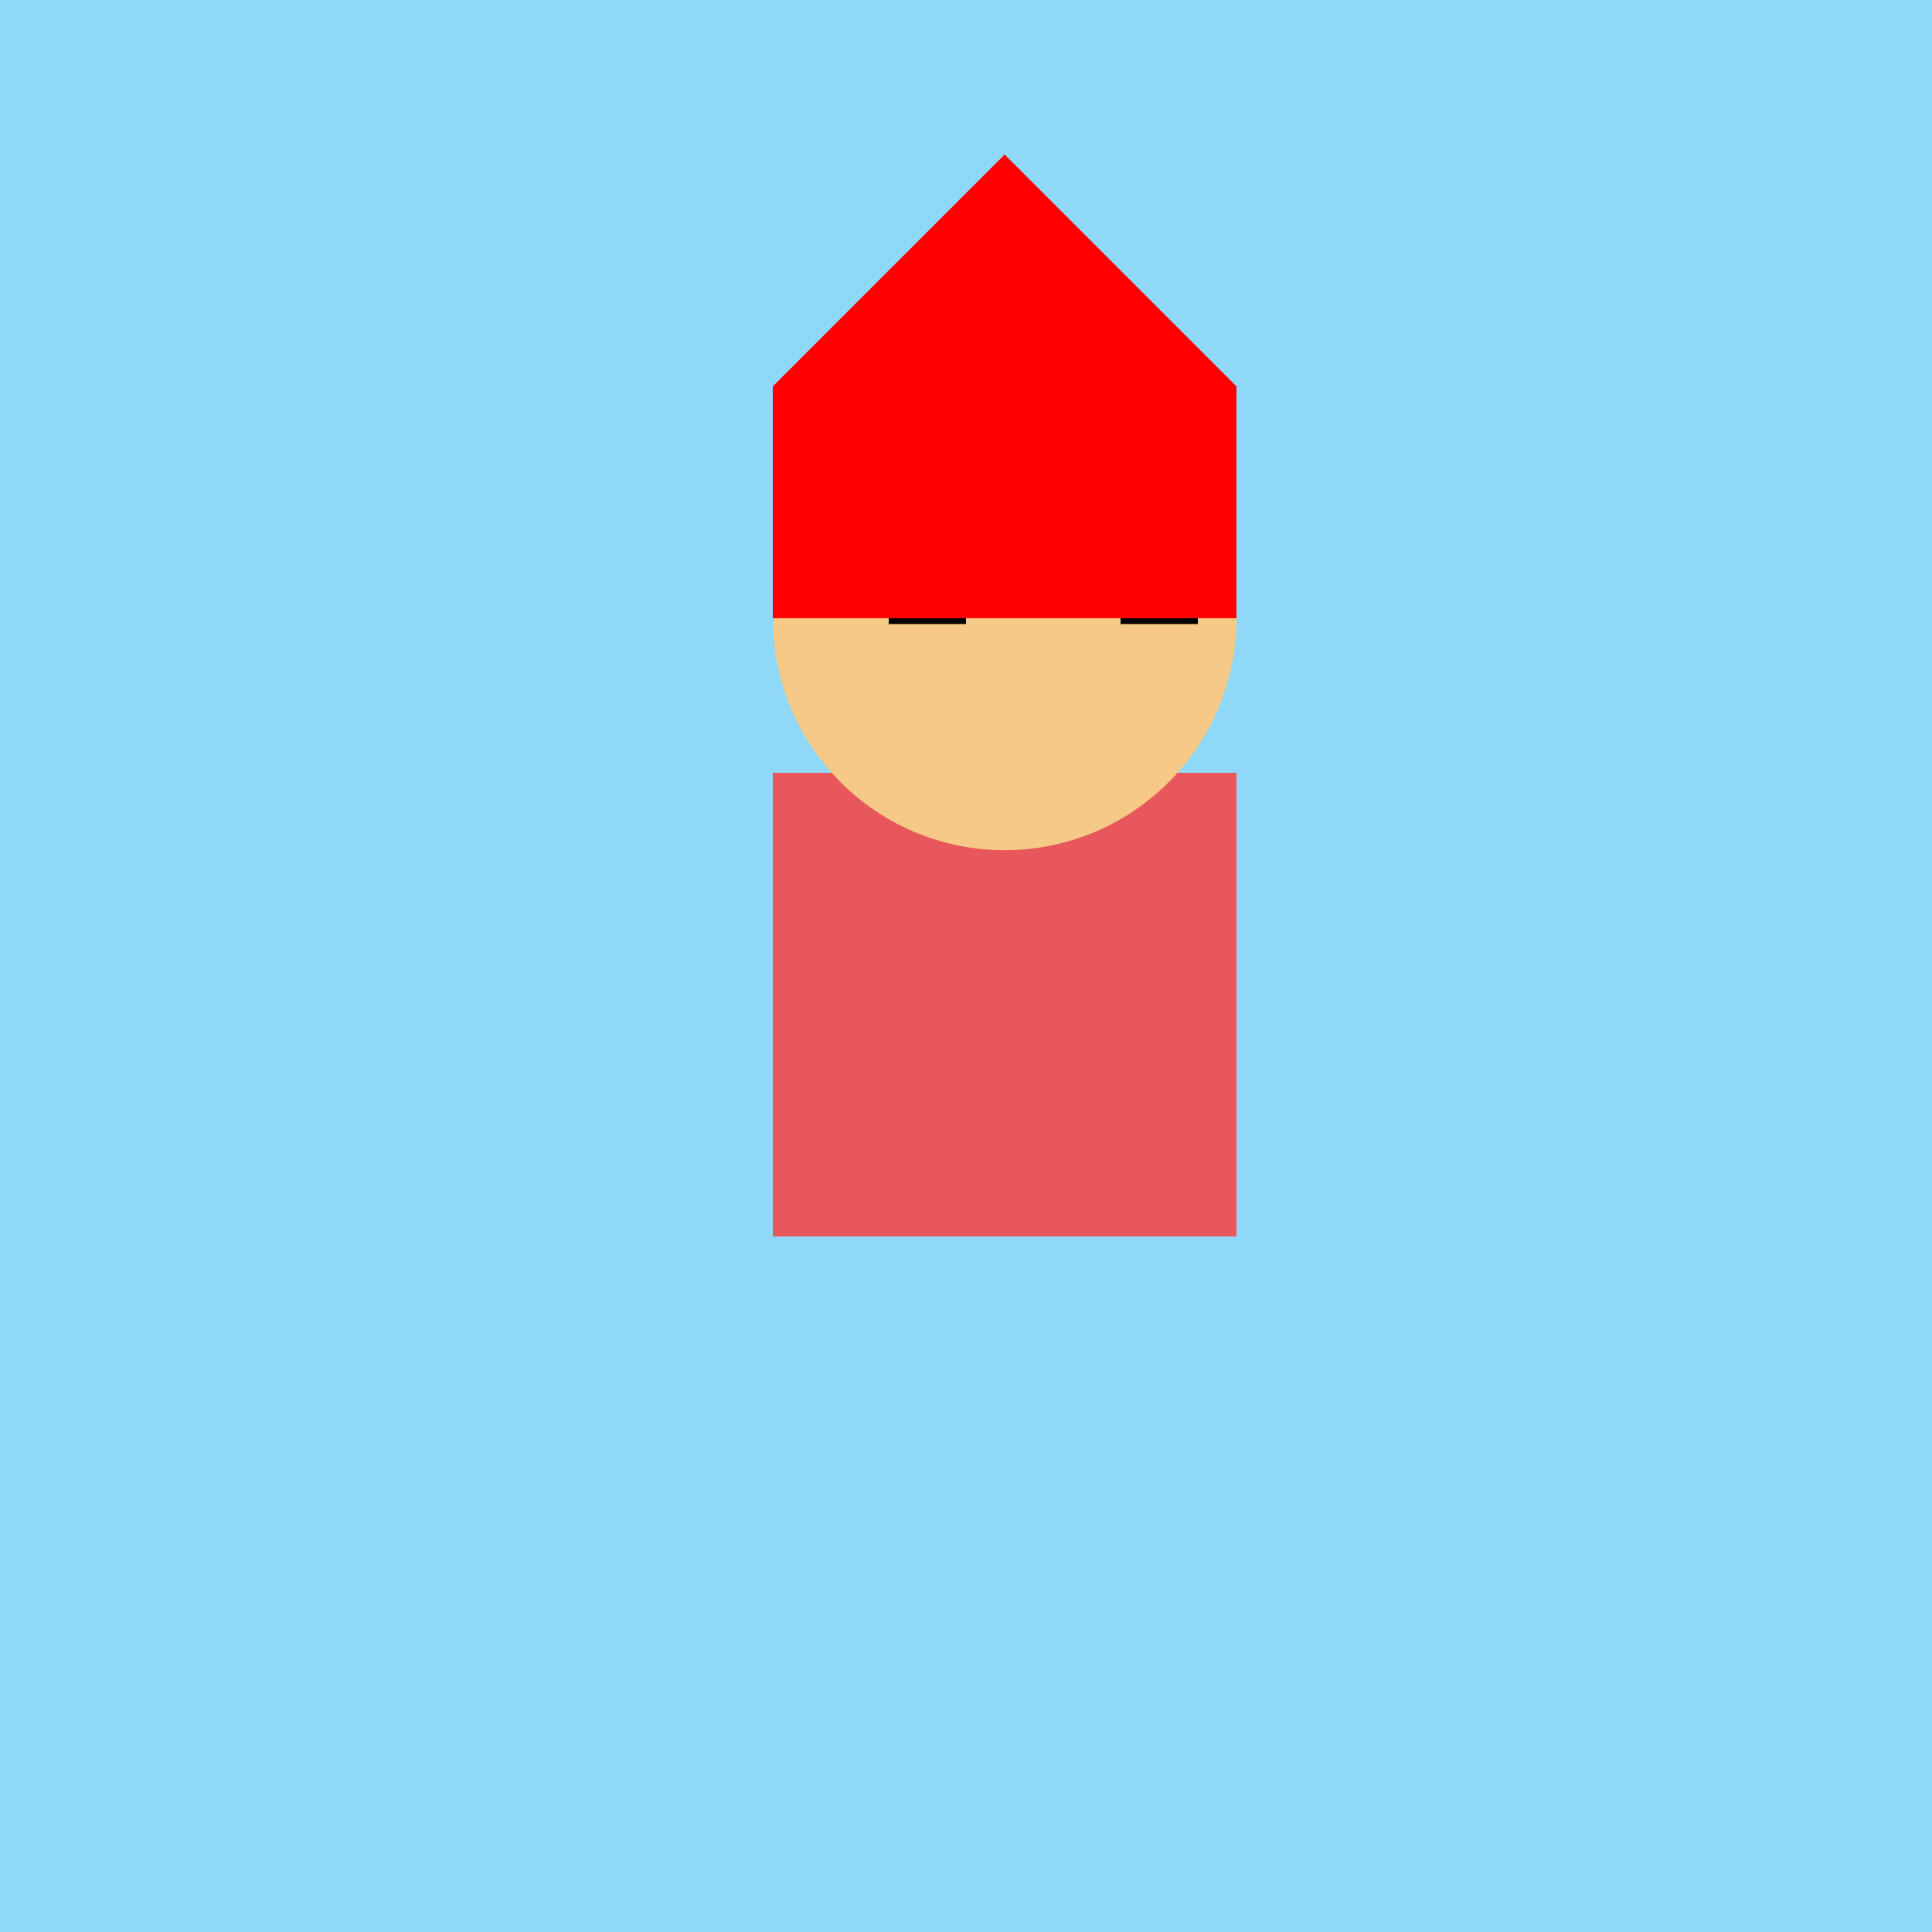 <!--

Generated by DrawGPT.
Free, open source, AI generated images in SVG, PNG, and HTML Canvas format.
https://drawgpt.ai

Created: 2023-09-27T15:33:31.137Z
Link: https://drawgpt.ai/prompt/106226/

-->
<svg xmlns="http://www.w3.org/2000/svg" xmlns:xlink="http://www.w3.org/1999/xlink" width="500" height="500"><defs/><g><rect fill="#8FD8F7" stroke="none" x="0" y="0" width="512" height="512"/><rect fill="#E8575B" stroke="none" x="200" y="200" width="120" height="120"/><path fill="#F7C986" stroke="none" paint-order="stroke fill markers" d=" M 320 160 A 60 60 0 1 0 320 160.06"/><path fill="#FFFFFF" stroke="none" paint-order="stroke fill markers" d=" M 250 140 A 10 10 0 1 0 250 140.01 L 290 140 A 10 10 0 1 0 290 140.01"/><path fill="none" stroke="#000000" paint-order="fill stroke markers" d=" M 230 160 L 250 160 M 290 160 L 310 160" stroke-miterlimit="10" stroke-width="3" stroke-dasharray=""/><rect fill="#FF0000" stroke="none" x="200" y="100" width="120" height="60"/><path fill="#FF0000" stroke="none" paint-order="stroke fill markers" d=" M 200 100 L 260 40 L 320 100 Z"/><path fill="none" stroke="none"/></g></svg>
